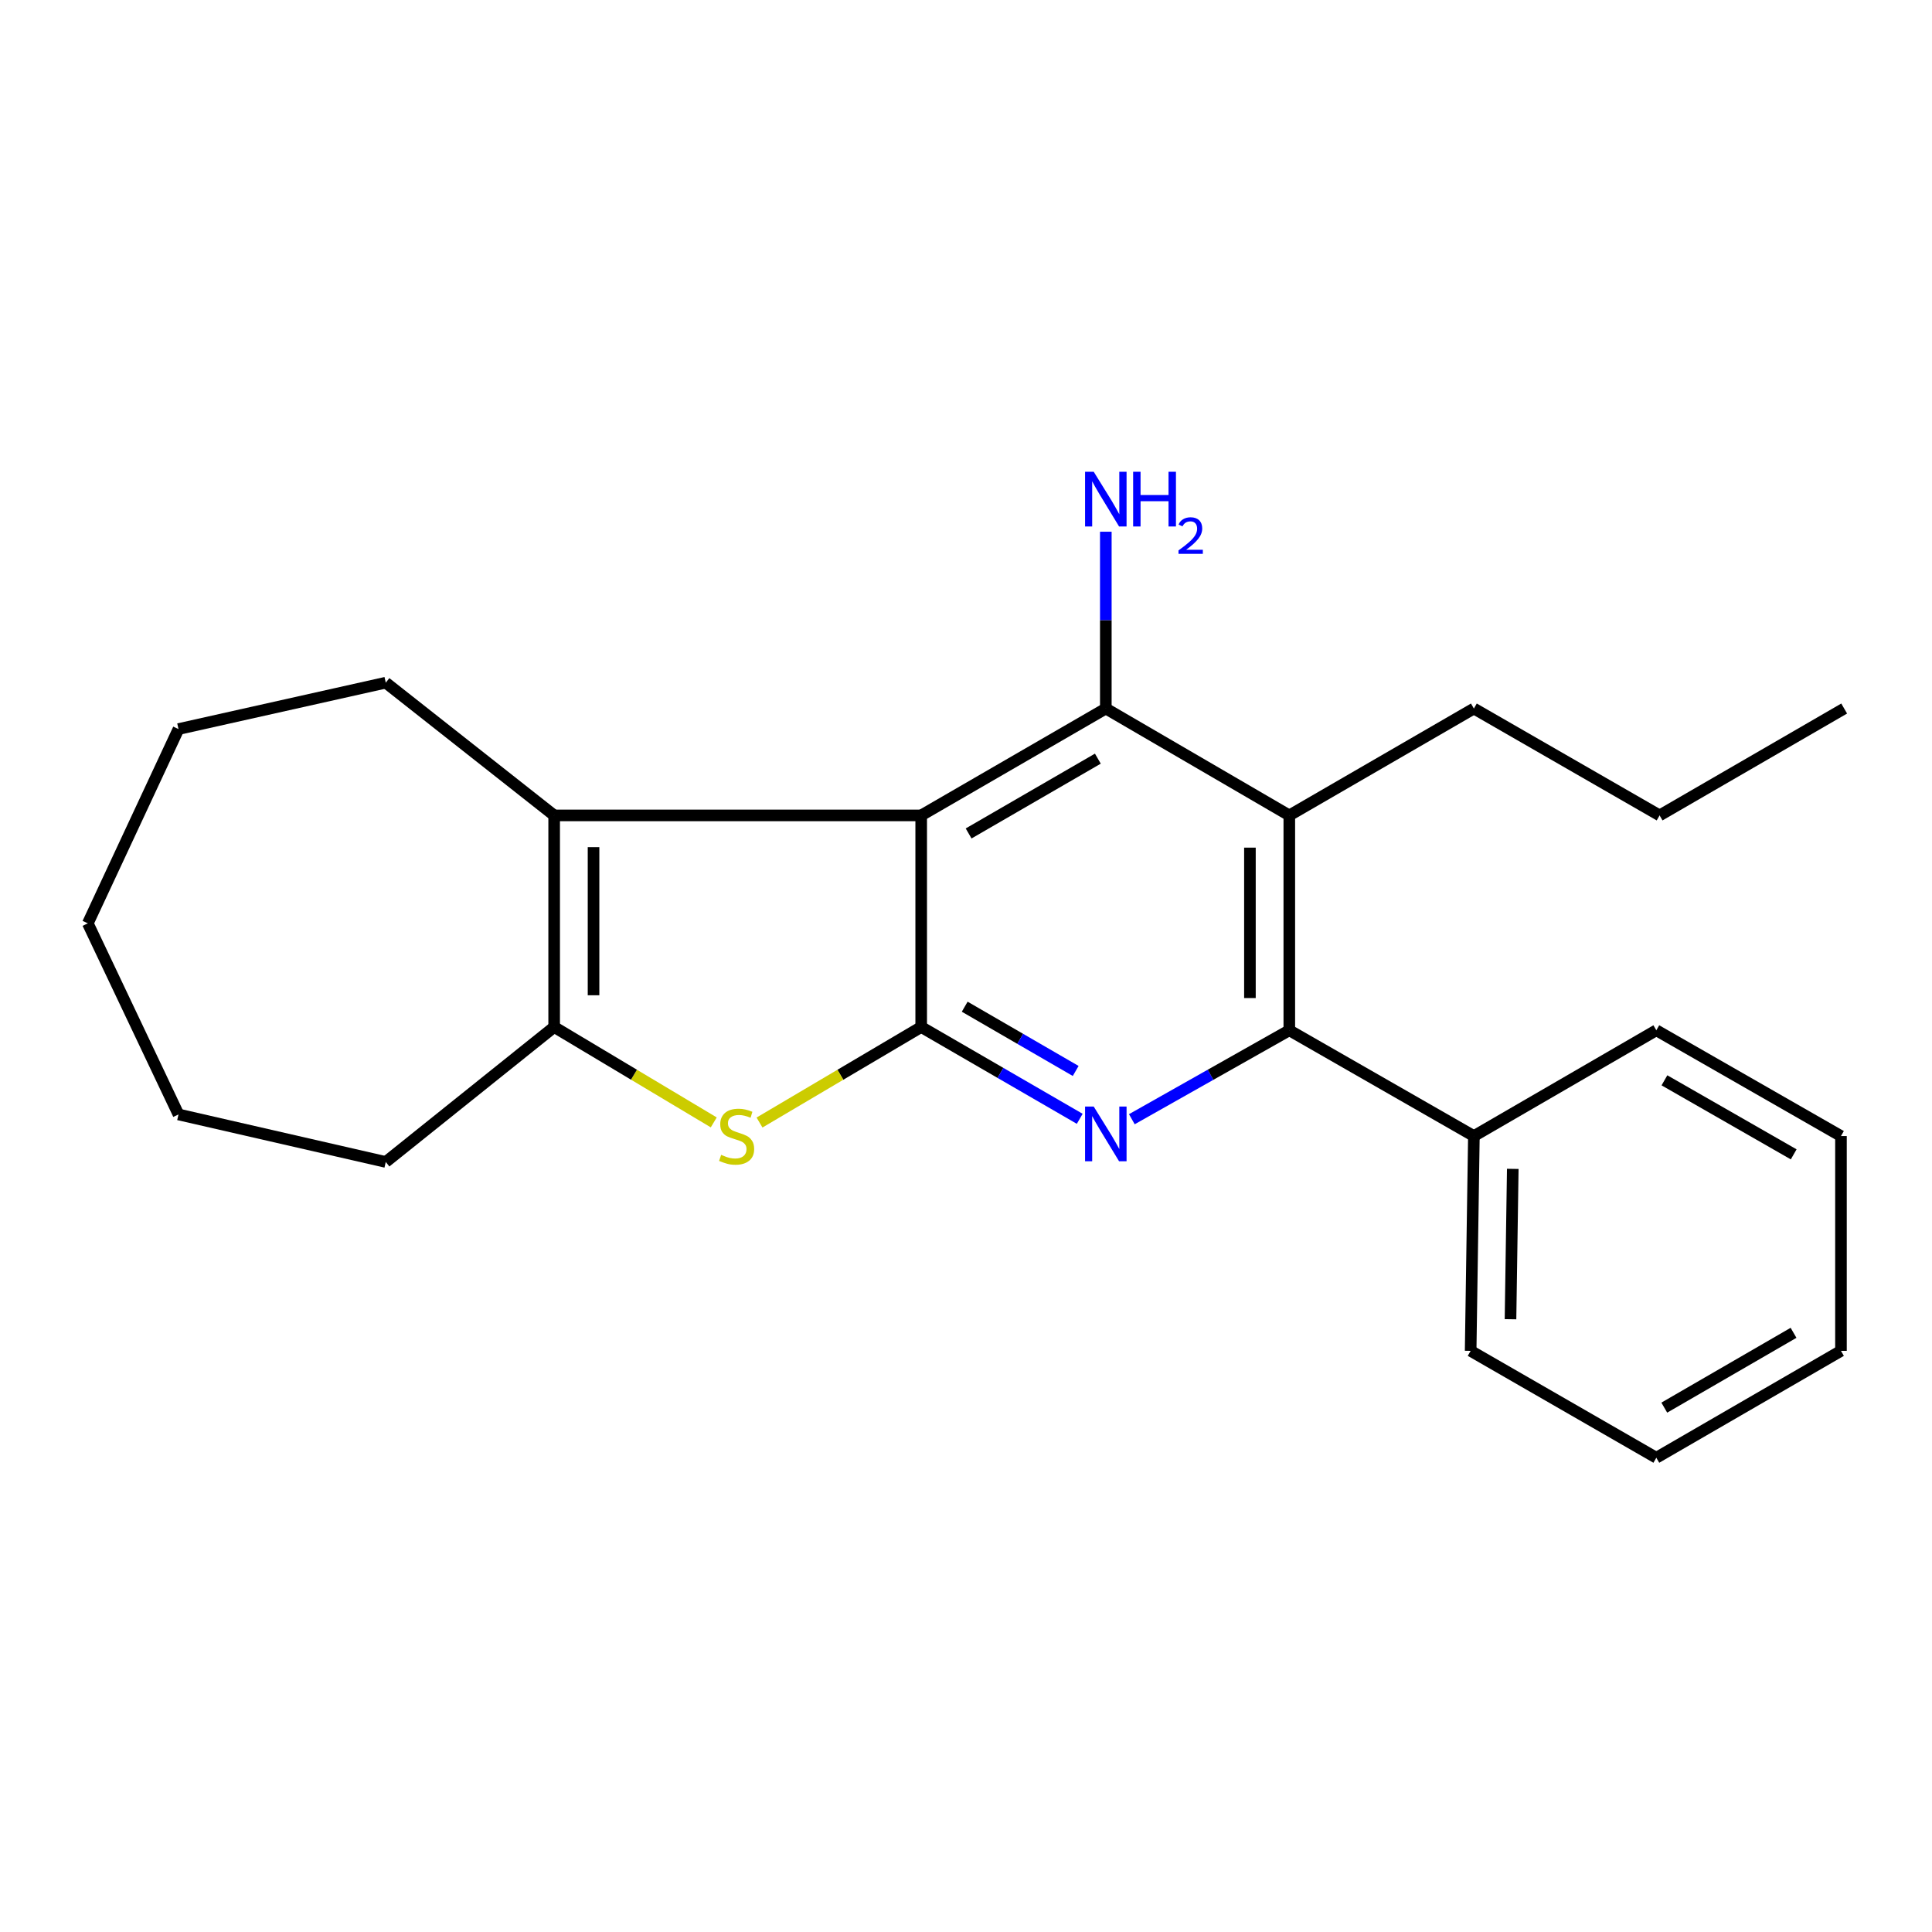 <?xml version='1.0' encoding='iso-8859-1'?>
<svg version='1.1' baseProfile='full'
              xmlns='http://www.w3.org/2000/svg'
                      xmlns:rdkit='http://www.rdkit.org/xml'
                      xmlns:xlink='http://www.w3.org/1999/xlink'
                  xml:space='preserve'
width='1000px' height='1000px' viewBox='0 0 1000 1000'>
<!-- END OF HEADER -->
<rect style='opacity:1.0;fill:#FFFFFF;stroke:none' width='1000' height='1000' x='0' y='0'> </rect>
<path class='bond-0' d='M 476.809,422.052 L 476.809,531.575' style='fill:none;fill-rule:evenodd;stroke:#000000;stroke-width:6px;stroke-linecap:butt;stroke-linejoin:miter;stroke-opacity:1' />
<path class='bond-2' d='M 476.809,422.052 L 572.37,366.736' style='fill:none;fill-rule:evenodd;stroke:#000000;stroke-width:6px;stroke-linecap:butt;stroke-linejoin:miter;stroke-opacity:1' />
<path class='bond-2' d='M 501.354,431.395 L 568.247,392.673' style='fill:none;fill-rule:evenodd;stroke:#000000;stroke-width:6px;stroke-linecap:butt;stroke-linejoin:miter;stroke-opacity:1' />
<path class='bond-4' d='M 476.809,422.052 L 286.831,422.052' style='fill:none;fill-rule:evenodd;stroke:#000000;stroke-width:6px;stroke-linecap:butt;stroke-linejoin:miter;stroke-opacity:1' />
<path class='bond-1' d='M 476.809,531.575 L 517.839,555.335' style='fill:none;fill-rule:evenodd;stroke:#000000;stroke-width:6px;stroke-linecap:butt;stroke-linejoin:miter;stroke-opacity:1' />
<path class='bond-1' d='M 517.839,555.335 L 558.869,579.096' style='fill:none;fill-rule:evenodd;stroke:#0000FF;stroke-width:6px;stroke-linecap:butt;stroke-linejoin:miter;stroke-opacity:1' />
<path class='bond-1' d='M 499.332,521.065 L 528.054,537.697' style='fill:none;fill-rule:evenodd;stroke:#000000;stroke-width:6px;stroke-linecap:butt;stroke-linejoin:miter;stroke-opacity:1' />
<path class='bond-1' d='M 528.054,537.697 L 556.775,554.329' style='fill:none;fill-rule:evenodd;stroke:#0000FF;stroke-width:6px;stroke-linecap:butt;stroke-linejoin:miter;stroke-opacity:1' />
<path class='bond-3' d='M 476.809,531.575 L 434.967,556.297' style='fill:none;fill-rule:evenodd;stroke:#000000;stroke-width:6px;stroke-linecap:butt;stroke-linejoin:miter;stroke-opacity:1' />
<path class='bond-3' d='M 434.967,556.297 L 393.125,581.02' style='fill:none;fill-rule:evenodd;stroke:#CCCC00;stroke-width:6px;stroke-linecap:butt;stroke-linejoin:miter;stroke-opacity:1' />
<path class='bond-24' d='M 585.837,579.308 L 626.589,556.291' style='fill:none;fill-rule:evenodd;stroke:#0000FF;stroke-width:6px;stroke-linecap:butt;stroke-linejoin:miter;stroke-opacity:1' />
<path class='bond-24' d='M 626.589,556.291 L 667.342,533.274' style='fill:none;fill-rule:evenodd;stroke:#000000;stroke-width:6px;stroke-linecap:butt;stroke-linejoin:miter;stroke-opacity:1' />
<path class='bond-5' d='M 572.37,366.736 L 667.342,422.052' style='fill:none;fill-rule:evenodd;stroke:#000000;stroke-width:6px;stroke-linecap:butt;stroke-linejoin:miter;stroke-opacity:1' />
<path class='bond-9' d='M 572.37,366.736 L 572.37,320.975' style='fill:none;fill-rule:evenodd;stroke:#000000;stroke-width:6px;stroke-linecap:butt;stroke-linejoin:miter;stroke-opacity:1' />
<path class='bond-9' d='M 572.37,320.975 L 572.37,275.215' style='fill:none;fill-rule:evenodd;stroke:#0000FF;stroke-width:6px;stroke-linecap:butt;stroke-linejoin:miter;stroke-opacity:1' />
<path class='bond-23' d='M 369.44,580.952 L 328.136,556.264' style='fill:none;fill-rule:evenodd;stroke:#CCCC00;stroke-width:6px;stroke-linecap:butt;stroke-linejoin:miter;stroke-opacity:1' />
<path class='bond-23' d='M 328.136,556.264 L 286.831,531.575' style='fill:none;fill-rule:evenodd;stroke:#000000;stroke-width:6px;stroke-linecap:butt;stroke-linejoin:miter;stroke-opacity:1' />
<path class='bond-7' d='M 286.831,422.052 L 286.831,531.575' style='fill:none;fill-rule:evenodd;stroke:#000000;stroke-width:6px;stroke-linecap:butt;stroke-linejoin:miter;stroke-opacity:1' />
<path class='bond-7' d='M 307.214,438.48 L 307.214,515.147' style='fill:none;fill-rule:evenodd;stroke:#000000;stroke-width:6px;stroke-linecap:butt;stroke-linejoin:miter;stroke-opacity:1' />
<path class='bond-11' d='M 286.831,422.052 L 199.672,353.351' style='fill:none;fill-rule:evenodd;stroke:#000000;stroke-width:6px;stroke-linecap:butt;stroke-linejoin:miter;stroke-opacity:1' />
<path class='bond-6' d='M 667.342,422.052 L 667.342,533.274' style='fill:none;fill-rule:evenodd;stroke:#000000;stroke-width:6px;stroke-linecap:butt;stroke-linejoin:miter;stroke-opacity:1' />
<path class='bond-6' d='M 646.959,438.735 L 646.959,516.59' style='fill:none;fill-rule:evenodd;stroke:#000000;stroke-width:6px;stroke-linecap:butt;stroke-linejoin:miter;stroke-opacity:1' />
<path class='bond-10' d='M 667.342,422.052 L 762.88,366.736' style='fill:none;fill-rule:evenodd;stroke:#000000;stroke-width:6px;stroke-linecap:butt;stroke-linejoin:miter;stroke-opacity:1' />
<path class='bond-8' d='M 667.342,533.274 L 762.88,588.024' style='fill:none;fill-rule:evenodd;stroke:#000000;stroke-width:6px;stroke-linecap:butt;stroke-linejoin:miter;stroke-opacity:1' />
<path class='bond-12' d='M 286.831,531.575 L 199.672,601.431' style='fill:none;fill-rule:evenodd;stroke:#000000;stroke-width:6px;stroke-linecap:butt;stroke-linejoin:miter;stroke-opacity:1' />
<path class='bond-13' d='M 762.88,588.024 L 761.204,699.2' style='fill:none;fill-rule:evenodd;stroke:#000000;stroke-width:6px;stroke-linecap:butt;stroke-linejoin:miter;stroke-opacity:1' />
<path class='bond-13' d='M 783.009,605.007 L 781.836,682.831' style='fill:none;fill-rule:evenodd;stroke:#000000;stroke-width:6px;stroke-linecap:butt;stroke-linejoin:miter;stroke-opacity:1' />
<path class='bond-14' d='M 762.88,588.024 L 857.309,533.274' style='fill:none;fill-rule:evenodd;stroke:#000000;stroke-width:6px;stroke-linecap:butt;stroke-linejoin:miter;stroke-opacity:1' />
<path class='bond-15' d='M 762.88,366.736 L 859.007,422.052' style='fill:none;fill-rule:evenodd;stroke:#000000;stroke-width:6px;stroke-linecap:butt;stroke-linejoin:miter;stroke-opacity:1' />
<path class='bond-16' d='M 199.672,353.351 L 92.391,377.357' style='fill:none;fill-rule:evenodd;stroke:#000000;stroke-width:6px;stroke-linecap:butt;stroke-linejoin:miter;stroke-opacity:1' />
<path class='bond-17' d='M 199.672,601.431 L 92.391,576.836' style='fill:none;fill-rule:evenodd;stroke:#000000;stroke-width:6px;stroke-linecap:butt;stroke-linejoin:miter;stroke-opacity:1' />
<path class='bond-20' d='M 761.204,699.2 L 857.309,754.528' style='fill:none;fill-rule:evenodd;stroke:#000000;stroke-width:6px;stroke-linecap:butt;stroke-linejoin:miter;stroke-opacity:1' />
<path class='bond-19' d='M 857.309,533.274 L 952.881,588.024' style='fill:none;fill-rule:evenodd;stroke:#000000;stroke-width:6px;stroke-linecap:butt;stroke-linejoin:miter;stroke-opacity:1' />
<path class='bond-19' d='M 861.513,559.172 L 928.413,597.497' style='fill:none;fill-rule:evenodd;stroke:#000000;stroke-width:6px;stroke-linecap:butt;stroke-linejoin:miter;stroke-opacity:1' />
<path class='bond-18' d='M 859.007,422.052 L 954.545,366.736' style='fill:none;fill-rule:evenodd;stroke:#000000;stroke-width:6px;stroke-linecap:butt;stroke-linejoin:miter;stroke-opacity:1' />
<path class='bond-21' d='M 92.391,377.357 L 45.455,477.923' style='fill:none;fill-rule:evenodd;stroke:#000000;stroke-width:6px;stroke-linecap:butt;stroke-linejoin:miter;stroke-opacity:1' />
<path class='bond-25' d='M 92.391,576.836 L 45.455,477.923' style='fill:none;fill-rule:evenodd;stroke:#000000;stroke-width:6px;stroke-linecap:butt;stroke-linejoin:miter;stroke-opacity:1' />
<path class='bond-22' d='M 952.881,588.024 L 952.881,699.2' style='fill:none;fill-rule:evenodd;stroke:#000000;stroke-width:6px;stroke-linecap:butt;stroke-linejoin:miter;stroke-opacity:1' />
<path class='bond-26' d='M 857.309,754.528 L 952.881,699.2' style='fill:none;fill-rule:evenodd;stroke:#000000;stroke-width:6px;stroke-linecap:butt;stroke-linejoin:miter;stroke-opacity:1' />
<path class='bond-26' d='M 861.433,728.589 L 928.333,689.859' style='fill:none;fill-rule:evenodd;stroke:#000000;stroke-width:6px;stroke-linecap:butt;stroke-linejoin:miter;stroke-opacity:1' />
<path  class='atom-2' d='M 566.11 572.754
L 575.39 587.754
Q 576.31 589.234, 577.79 591.914
Q 579.27 594.594, 579.35 594.754
L 579.35 572.754
L 583.11 572.754
L 583.11 601.074
L 579.23 601.074
L 569.27 584.674
Q 568.11 582.754, 566.87 580.554
Q 565.67 578.354, 565.31 577.674
L 565.31 601.074
L 561.63 601.074
L 561.63 572.754
L 566.11 572.754
' fill='#0000FF'/>
<path  class='atom-4' d='M 373.271 597.744
Q 373.591 597.864, 374.911 598.424
Q 376.231 598.984, 377.671 599.344
Q 379.151 599.664, 380.591 599.664
Q 383.271 599.664, 384.831 598.384
Q 386.391 597.064, 386.391 594.784
Q 386.391 593.224, 385.591 592.264
Q 384.831 591.304, 383.631 590.784
Q 382.431 590.264, 380.431 589.664
Q 377.911 588.904, 376.391 588.184
Q 374.911 587.464, 373.831 585.944
Q 372.791 584.424, 372.791 581.864
Q 372.791 578.304, 375.191 576.104
Q 377.631 573.904, 382.431 573.904
Q 385.711 573.904, 389.431 575.464
L 388.511 578.544
Q 385.111 577.144, 382.551 577.144
Q 379.791 577.144, 378.271 578.304
Q 376.751 579.424, 376.791 581.384
Q 376.791 582.904, 377.551 583.824
Q 378.351 584.744, 379.471 585.264
Q 380.631 585.784, 382.551 586.384
Q 385.111 587.184, 386.631 587.984
Q 388.151 588.784, 389.231 590.424
Q 390.351 592.024, 390.351 594.784
Q 390.351 598.704, 387.711 600.824
Q 385.111 602.904, 380.751 602.904
Q 378.231 602.904, 376.311 602.344
Q 374.431 601.824, 372.191 600.904
L 373.271 597.744
' fill='#CCCC00'/>
<path  class='atom-10' d='M 566.11 244.185
L 575.39 259.185
Q 576.31 260.665, 577.79 263.345
Q 579.27 266.025, 579.35 266.185
L 579.35 244.185
L 583.11 244.185
L 583.11 272.505
L 579.23 272.505
L 569.27 256.105
Q 568.11 254.185, 566.87 251.985
Q 565.67 249.785, 565.31 249.105
L 565.31 272.505
L 561.63 272.505
L 561.63 244.185
L 566.11 244.185
' fill='#0000FF'/>
<path  class='atom-10' d='M 586.51 244.185
L 590.35 244.185
L 590.35 256.225
L 604.83 256.225
L 604.83 244.185
L 608.67 244.185
L 608.67 272.505
L 604.83 272.505
L 604.83 259.425
L 590.35 259.425
L 590.35 272.505
L 586.51 272.505
L 586.51 244.185
' fill='#0000FF'/>
<path  class='atom-10' d='M 610.043 271.511
Q 610.729 269.743, 612.366 268.766
Q 614.003 267.763, 616.273 267.763
Q 619.098 267.763, 620.682 269.294
Q 622.266 270.825, 622.266 273.544
Q 622.266 276.316, 620.207 278.903
Q 618.174 281.491, 613.95 284.553
L 622.583 284.553
L 622.583 286.665
L 609.99 286.665
L 609.99 284.896
Q 613.475 282.415, 615.534 280.567
Q 617.619 278.719, 618.623 277.055
Q 619.626 275.392, 619.626 273.676
Q 619.626 271.881, 618.728 270.878
Q 617.831 269.875, 616.273 269.875
Q 614.768 269.875, 613.765 270.482
Q 612.762 271.089, 612.049 272.435
L 610.043 271.511
' fill='#0000FF'/>
</svg>
